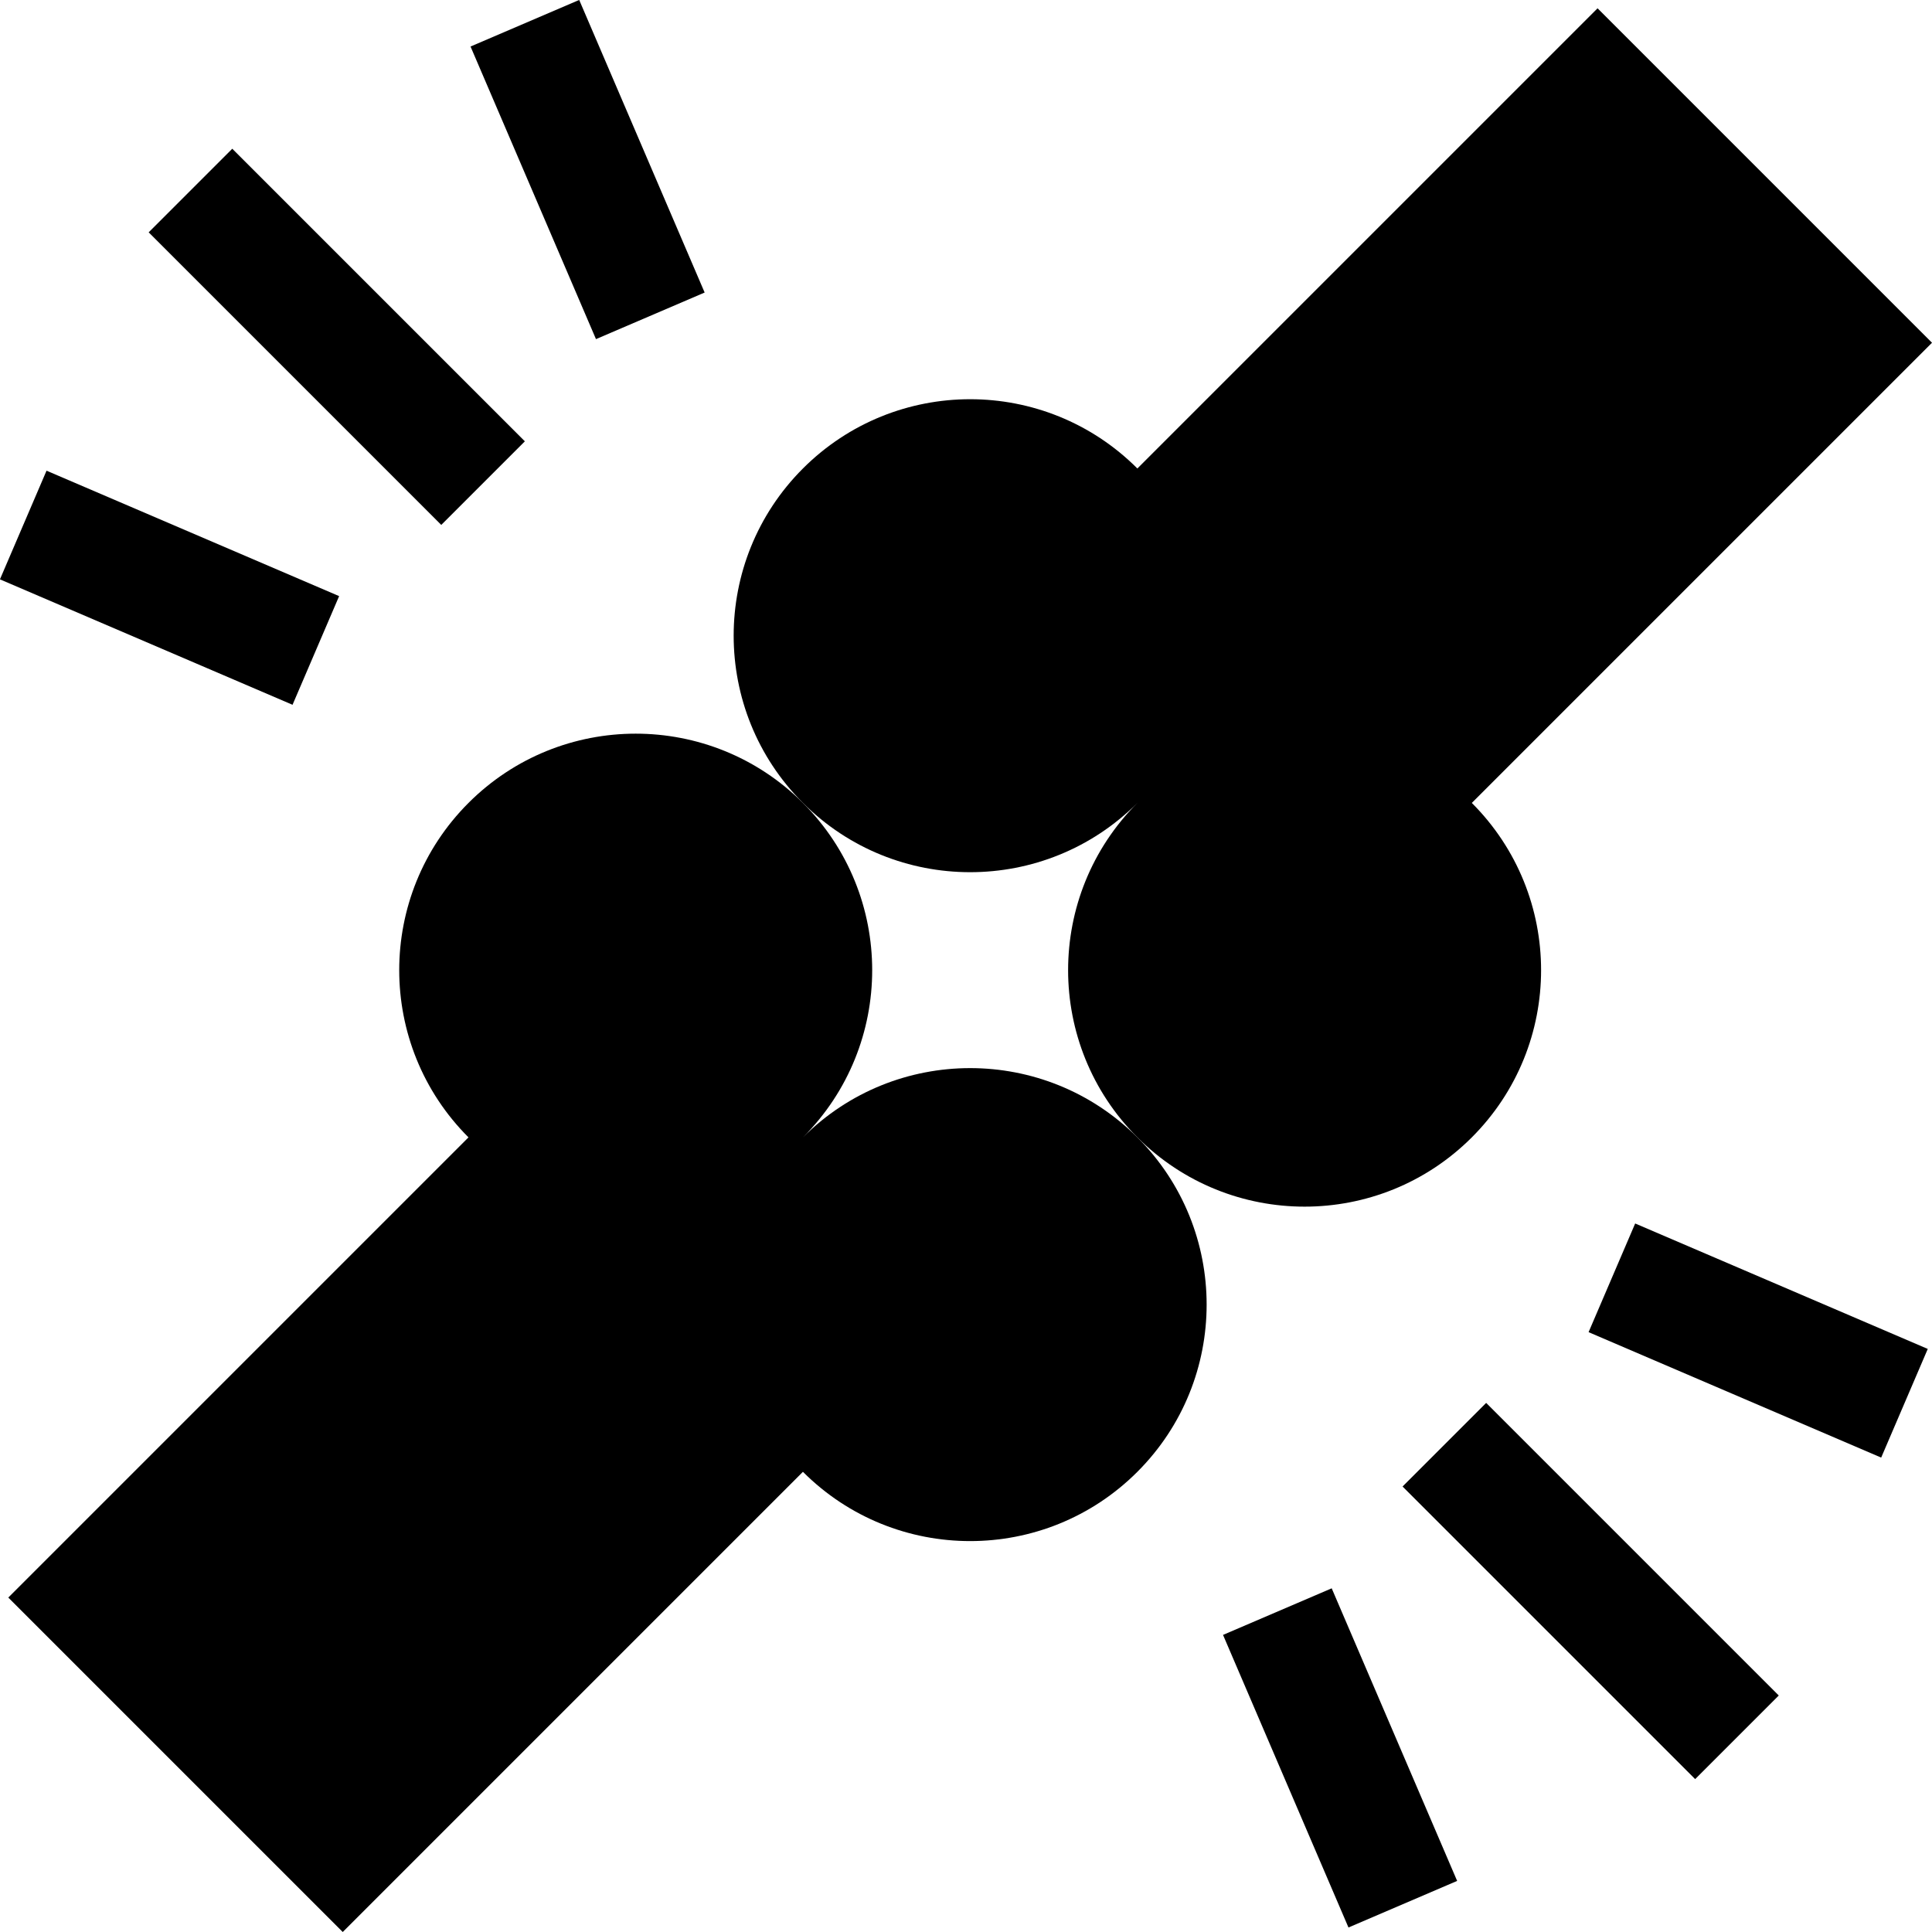 <svg id="Capa_1" enable-background="new 0 0 490.172 490.172" height="512" viewBox="0 0 490.172 490.172" width="512" xmlns="http://www.w3.org/2000/svg"><g id="XMLID_180_"><path id="XMLID_203_" d="m70.459 32.959h30v104.999h-30z" transform="matrix(.707 -.707 .707 .707 -35.398 85.458)"/><path id="XMLID_200_" d="m134.098 2.643h30v80.777h-30z" transform="matrix(.919 -.394 .394 .919 -4.896 62.211)"/><path id="XMLID_197_" d="m28.032 108.709h30v80.777h-30z" transform="matrix(.394 -.919 .919 .394 -110.962 129.918)"/><path id="XMLID_194_" d="m388.657 351.156h30v105h-30z" transform="matrix(.707 -.707 .707 .707 -167.2 403.657)"/><path id="XMLID_191_" d="m325.017 405.694h30v80.777h-30z" transform="matrix(.919 -.394 .394 .919 -148.236 170.02)"/><path id="XMLID_188_" d="m431.083 299.628h30v80.777h-30z" transform="matrix(.394 -.919 .919 .394 -42.161 616.096)"/><path id="XMLID_185_" d="m118.86 203.713c23.431-23.432 61.421-23.432 84.852 0 23.432 23.431 23.432 61.421 0 84.853 23.432-23.432 61.421-23.432 84.853 0 23.431 23.432 23.431 61.421 0 84.853-23.432 23.432-61.421 23.432-84.853 0l-116.753 116.753-84.853-84.852 116.754-116.754c-23.431-23.432-23.431-61.422 0-84.853z"/><path id="XMLID_181_" d="m288.566 203.713c-23.432 23.431-61.421 23.431-84.853 0-23.431-23.432-23.431-61.422 0-84.853 23.432-23.432 61.421-23.432 84.853 0l116.754-116.754 84.853 84.853-116.755 116.754c23.432 23.431 23.432 61.421 0 84.853s-61.421 23.432-84.853 0c-23.431-23.432-23.431-61.422.001-84.853z"/></g></svg>